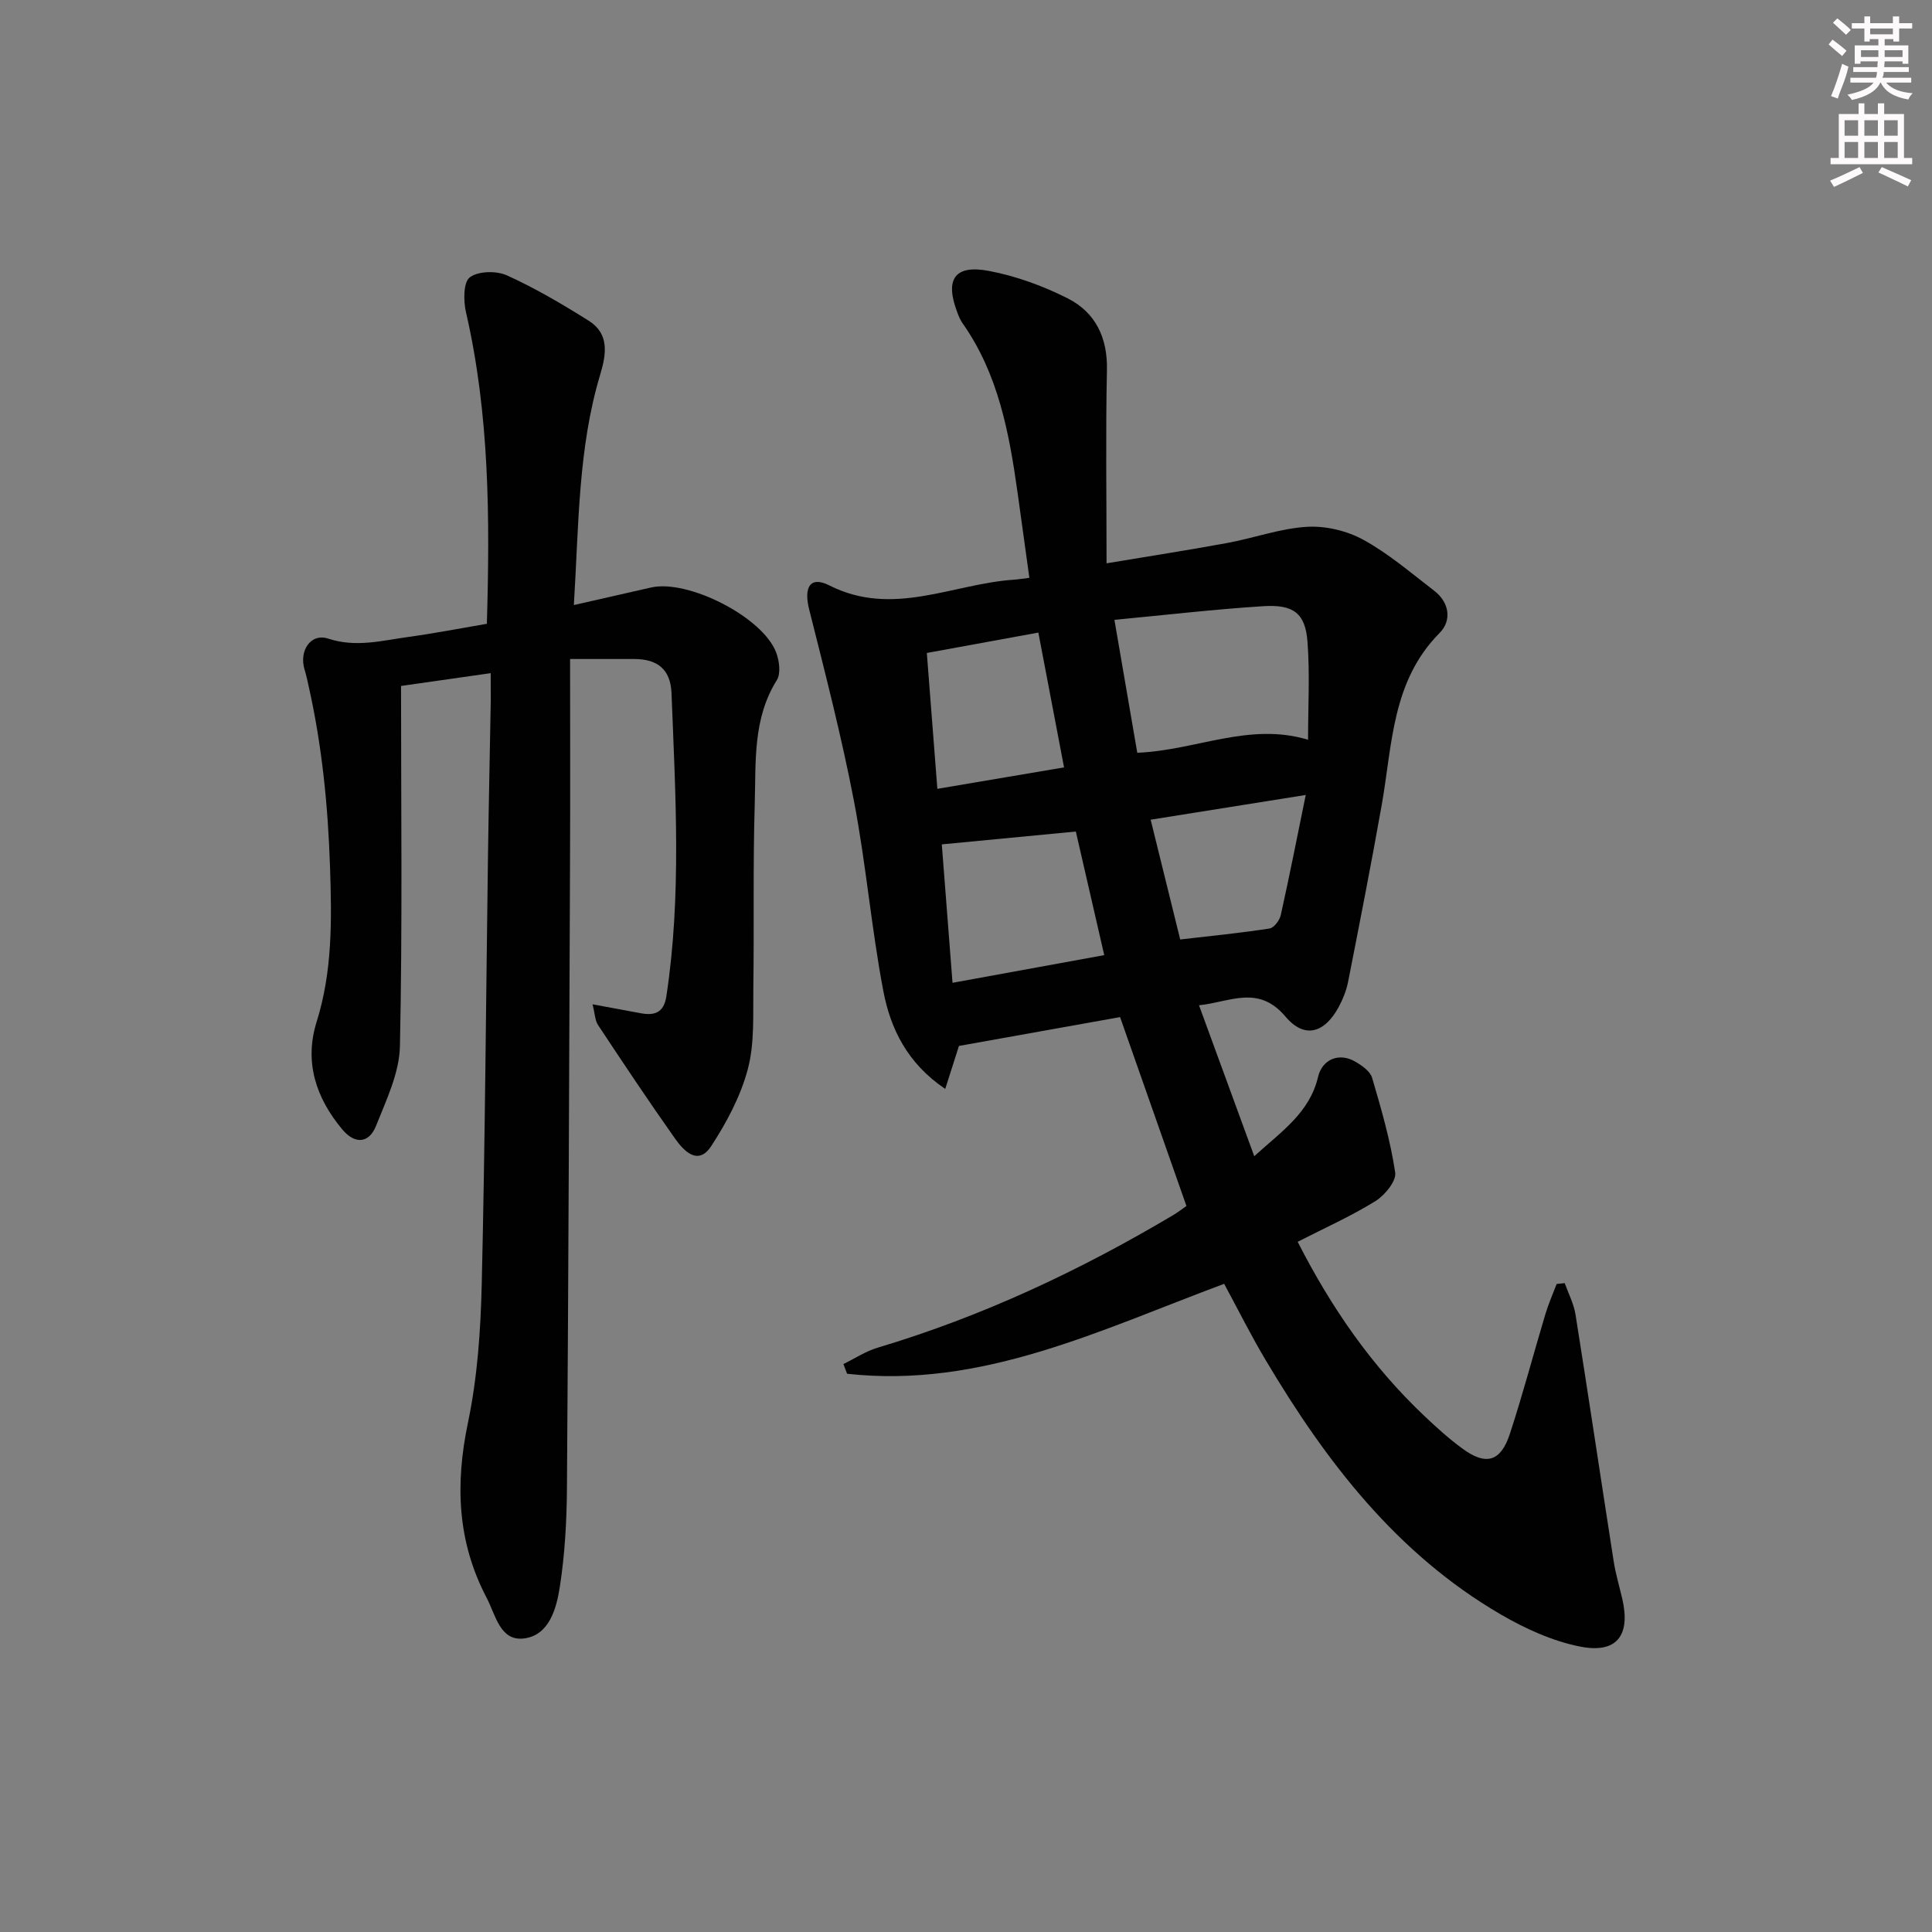 <svg enable-background="new 0 0 400 400" viewBox="0 0 400 400" xmlns="http://www.w3.org/2000/svg"><rect x="0" y="0" width="400" height="400" fill="#808080" stroke="none"/><path d="m253.45 265.8c-25.73 9.58-50.19 21.72-78.07 18.62-.25-.67-.51-1.34-.76-2.01 2.35-1.14 4.6-2.64 7.07-3.38 21.63-6.46 41.87-15.96 61.23-27.47.98-.59 1.89-1.3 2.72-1.87-4.57-13-9.06-25.79-13.74-39.11-10.93 1.96-21.97 3.93-33.36 5.97-.78 2.44-1.69 5.3-2.84 8.9-7.89-5.33-11.34-12.51-12.82-20.29-2.48-13.03-3.58-26.31-6.08-39.33-2.56-13.32-5.96-26.49-9.27-39.65-1.15-4.57.17-7 4.17-4.98 13.17 6.66 25.53-.34 38.22-1.18.81-.05 1.62-.2 3.2-.39-.82-5.96-1.62-11.79-2.44-17.62-1.74-12.38-3.99-24.6-11.43-35.14-.47-.67-.78-1.47-1.07-2.24-2.59-6.83-.54-9.9 6.62-8.53 5.6 1.07 11.18 3.1 16.27 5.68 5.73 2.91 8.26 8.11 8.11 14.85-.28 12.97-.08 25.94-.08 40 8.85-1.48 16.94-2.73 24.98-4.21 5.54-1.02 10.98-3.02 16.53-3.35 3.87-.23 8.29.83 11.7 2.71 5.21 2.86 9.81 6.84 14.57 10.48 3.23 2.46 3.73 6.21 1.18 8.78-9.93 10-9.78 23.14-11.99 35.62-2.17 12.25-4.57 24.46-6.97 36.66-.35 1.76-1.05 3.51-1.9 5.1-2.94 5.48-7.11 6.73-11.04 2.07-5.66-6.71-11.53-3-17.92-2.36 3.85 10.51 7.52 20.56 11.44 31.25 5.62-5.12 11.46-8.99 13.21-16.42.88-3.7 4.4-5.09 7.7-3.16 1.38.8 3.09 1.99 3.49 3.34 1.9 6.46 3.79 12.98 4.78 19.62.27 1.78-2.17 4.73-4.11 5.93-5.03 3.11-10.49 5.55-16.08 8.41 6.99 13.72 15.37 25.78 26.22 36.05 2.53 2.4 5.14 4.76 7.95 6.81 4.84 3.53 7.87 2.67 9.76-3.09 2.69-8.2 4.88-16.55 7.36-24.81.64-2.12 1.54-4.16 2.33-6.23.56-.06 1.11-.11 1.67-.17.76 2.15 1.87 4.25 2.23 6.47 2.71 17.04 5.25 34.11 7.91 51.15.41 2.62 1.18 5.18 1.78 7.76 1.74 7.56-1.13 11.38-8.77 9.86-5.71-1.13-11.36-3.72-16.45-6.68-21.49-12.53-36.12-31.59-48.57-52.55-3.07-5.13-5.73-10.48-8.64-15.87zm17.37-112.64c0-6.85.39-13.62-.12-20.31-.44-5.83-2.85-7.73-9.07-7.35-10.08.63-20.12 1.81-30.9 2.83 1.63 9.51 3.18 18.51 4.73 27.52 12.11-.47 23.16-6.39 35.36-2.69zm-73.61 50.32c10.81-1.97 20.83-3.8 31.41-5.73-2.06-8.96-3.99-17.36-5.88-25.59-9.63.92-18.47 1.77-27.75 2.66.72 9.27 1.43 18.45 2.22 28.66zm-5.32-68.29c.75 9.7 1.44 18.56 2.18 28.13 9-1.52 17.39-2.94 26.23-4.44-1.86-9.75-3.58-18.75-5.32-27.91-8.03 1.47-15.31 2.8-23.09 4.22zm46.34 34.52c2.04 8.28 4.09 16.59 6.12 24.8 6.46-.75 12.49-1.35 18.48-2.27.93-.14 2.1-1.69 2.34-2.78 1.78-7.99 3.36-16.02 5.17-24.87-11.44 1.83-21.67 3.45-32.11 5.12z" fill="#010102"/><path d="m101.59 139.37c-6.72.96-12.41 1.77-18.56 2.65 0 25.13.3 49.87-.23 74.59-.12 5.54-2.82 11.14-4.94 16.47-1.45 3.65-4.37 3.89-6.98.77-5.46-6.52-7.93-13.95-5.33-22.27 3.3-10.53 3.14-21.15 2.78-32.04-.42-12.7-1.66-25.18-4.44-37.53-.25-1.13-.49-2.27-.83-3.37-1.19-3.9 1.26-7.61 4.89-6.42 5.76 1.89 11.12.4 16.61-.35 5.4-.74 10.76-1.79 16.24-2.72.64-21.96.54-43.36-4.32-64.49-.54-2.35-.57-6.21.79-7.24 1.74-1.32 5.52-1.39 7.7-.4 5.85 2.65 11.45 5.95 16.91 9.38 4.32 2.72 3.66 6.91 2.38 11.17-4.59 15.3-4.42 31.12-5.45 47.7 5.8-1.32 10.88-2.46 15.96-3.63 7.64-1.76 23.13 6.1 25.92 13.43.66 1.73 1 4.37.14 5.75-5.01 8-4.31 16.95-4.57 25.66-.38 12.66-.11 25.33-.29 37.99-.08 5.65.28 11.52-1.14 16.87-1.49 5.62-4.38 11.05-7.59 15.96-2.71 4.13-5.66 1.01-7.48-1.57-5.47-7.73-10.72-15.62-15.95-23.52-.62-.94-.63-2.29-1.13-4.28 3.94.73 6.96 1.29 9.98 1.85 2.87.53 4.78-.11 5.3-3.49 3.18-20.88 1.88-41.82 1.07-62.76-.19-5.01-2.97-7.08-7.7-7.09-3.95-.01-7.89 0-13.3 0 0 14.34.05 27.79-.01 41.23-.17 43.48-.33 86.96-.64 130.45-.05 6.81-.43 13.68-1.47 20.39-.7 4.5-2.19 10.1-7.48 10.72-4.91.58-5.82-4.89-7.7-8.47-6.08-11.6-6.5-23.53-3.84-36.24 1.96-9.37 2.63-19.12 2.85-28.73.69-29.47.88-58.95 1.29-88.42.15-10.81.39-21.62.58-32.44 0-1.64-.02-3.27-.02-5.56z" fill="#010102"/><g fill="#fcfafa"><path d="m378.6 9.2.8-1c.9.7 1.9 1.4 2.9 2.3l-.9 1.1c-1.1-.9-2-1.7-2.8-2.4zm.5 10.7c.9-2.1 1.6-4.3 2.3-6.7.4.2.8.4 1.3.6-.7 3.1-1.5 4.3-2.2 6.6zm.4-15.2.9-.9c1 .8 2 1.6 2.8 2.4l-1 1c-1-.9-1.9-1.8-2.7-2.5zm12.5-1.3h1.2v1.4h2.7v1.1h-2.7v2.7h-1.2v-.5h-1.8v1.3h4.9v3.8h-1.2v-.5h-3.7c0 .4-.1.9-.1 1.2h5.1v1h-5.2c0 .5-.1.9-.3 1.2h6v1h-5.2c1.1 1.3 2.9 2 5.5 2.2-.4.4-.7.8-.9 1.3-2.9-.5-4.8-1.6-5.7-3.5h-.1c-.8 1.7-2.7 2.9-5.9 3.6-.2-.4-.6-.8-.9-1.1 2.8-.6 4.6-1.4 5.4-2.5h-4.8v-1h5.3c.1-.3.2-.7.2-1.2h-4.9v-1h5c0-.4 0-.8.1-1.2h-3.6v.5h-1.2v-3.8h4.9v-1.3h-1.8v.5h-1.1v-2.7h-2.6v-1.1h2.6v-1.4h1.2v1.4h4.7v-1.4zm-6.7 8.4h3.6c0-.4 0-.9 0-1.4h-3.6zm1.9-4.7h4.7v-1.2h-4.7zm6.7 3.3h-3.7v1.4h3.7z"/><path d="m384.7 21.4h1.3v2.2h2.8v-2.2h1.3v2.2h4.1v9.1h1.7v1.3h-16.9v-1.3h1.7v-9.1h4.1v-2.2zm.3 13.2.7 1.2c-1.8.9-3.8 1.9-6 2.9-.2-.4-.5-.8-.8-1.3 2.4-1 4.4-2 6.1-2.8zm-3.1-6.5h2.8v-3.2h-2.8zm0 4.6h2.8v-3.3h-2.8v3.2zm4.1-4.6h2.8v-3.2h-2.8zm0 4.6h2.8v-3.3h-2.8zm3.6 1.9c2.1.9 4.1 1.8 6.1 2.7l-.7 1.3c-2.2-1.1-4.2-2-6.1-2.9zm3.3-9.7h-2.8v3.2h2.8zm-2.8 7.8h2.8v-3.3h-2.8z"/></g></svg>